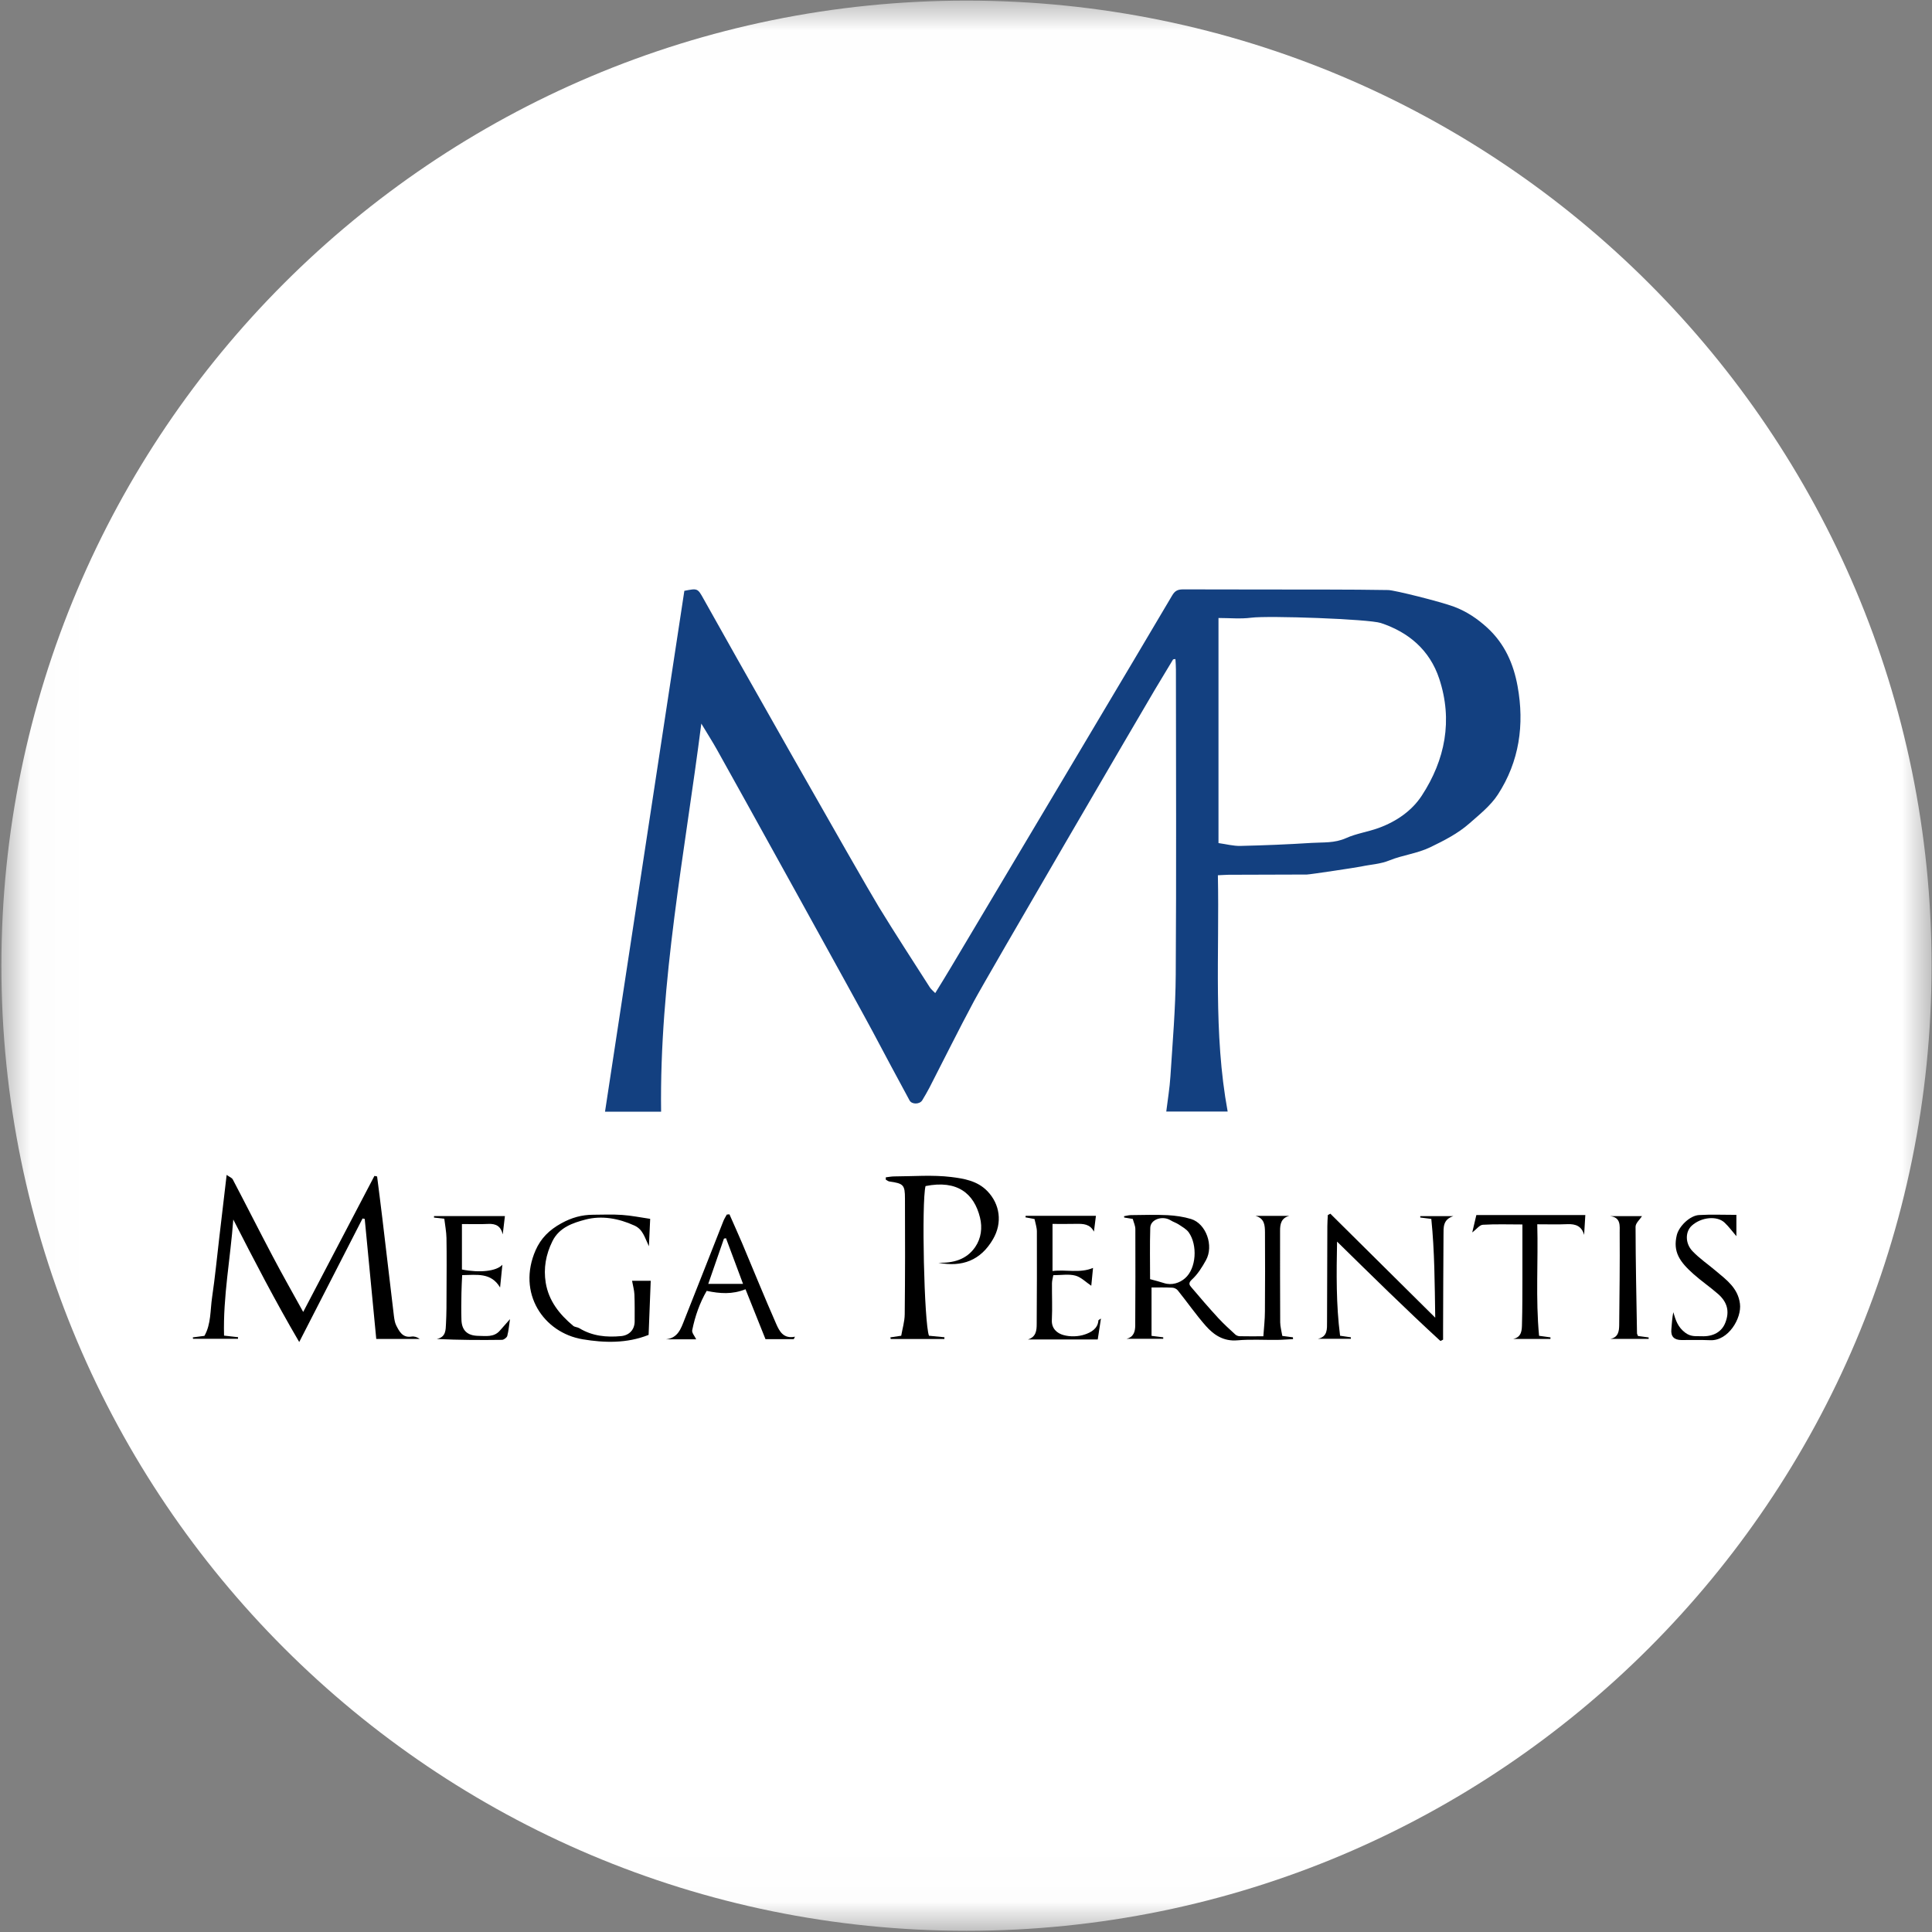 <svg width="32" height="32" viewBox="0 0 32 32" fill="none" xmlns="http://www.w3.org/2000/svg">
<rect x="0" y="0" width="32" height="32" fill="#808080" stroke="none"/>
<g clip-path="url(#clip0_2707_259058)">
<mask id="mask0_2707_259058" style="mask-type:luminance" maskUnits="userSpaceOnUse" x="0" y="0" width="32" height="32">
<path d="M31.993 0.01H0.023V31.98H31.993V0.01Z" fill="white"/>
</mask>
<g mask="url(#mask0_2707_259058)">
<path d="M16.008 31.98C24.837 31.98 31.993 24.823 31.993 15.995C31.993 7.167 24.837 0.01 16.008 0.01C7.18 0.01 0.023 7.167 0.023 15.995C0.023 24.823 7.18 31.98 16.008 31.98Z" fill="white"/>
<path d="M20.182 13.964C20.307 13.981 20.428 14.014 20.547 14.011C20.94 14.002 21.333 13.986 21.725 13.961C21.916 13.949 22.102 13.968 22.297 13.881C22.462 13.806 22.656 13.779 22.837 13.713C23.137 13.603 23.389 13.424 23.55 13.177C23.936 12.585 24.066 11.931 23.838 11.241C23.681 10.767 23.331 10.471 22.871 10.319C22.67 10.253 21.008 10.194 20.725 10.231C20.549 10.254 20.367 10.236 20.182 10.236V13.964ZM19.43 10.922C19.333 11.083 19.228 11.256 19.125 11.429C18.944 11.732 16.343 16.187 16.13 16.586C15.876 17.06 15.638 17.542 15.392 18.02C15.356 18.09 15.315 18.157 15.275 18.225C15.233 18.293 15.102 18.296 15.065 18.226C14.858 17.845 14.654 17.463 14.451 17.08C14.274 16.744 12.097 12.809 11.877 12.42C11.801 12.284 11.717 12.153 11.616 11.985C11.341 14.141 10.921 16.248 10.95 18.413H10.021C10.46 15.529 10.898 12.655 11.335 9.786C11.553 9.743 11.555 9.742 11.653 9.919C12.011 10.566 14.242 14.505 14.555 15.02C14.83 15.47 15.119 15.912 15.403 16.357C15.422 16.386 15.451 16.408 15.49 16.449C15.583 16.297 15.67 16.159 15.753 16.018C15.929 15.724 19.195 10.242 19.414 9.864C19.462 9.781 19.512 9.762 19.598 9.762C20.399 9.765 21.2 9.763 22.001 9.765C22.332 9.765 22.663 9.768 22.994 9.773C23.098 9.775 23.859 9.965 24.086 10.05C24.292 10.128 24.469 10.246 24.635 10.398C24.924 10.664 25.069 10.997 25.136 11.366C25.252 12.002 25.165 12.613 24.809 13.161C24.689 13.345 24.505 13.491 24.337 13.639C24.146 13.807 23.921 13.921 23.69 14.033C23.469 14.139 23.232 14.162 23.016 14.25C22.859 14.314 22.702 14.318 22.546 14.352C22.47 14.368 21.694 14.485 21.646 14.485C21.213 14.487 20.781 14.488 20.348 14.489C20.296 14.49 20.244 14.494 20.172 14.497C20.199 15.805 20.094 17.109 20.334 18.411H19.317C19.341 18.212 19.374 18.02 19.386 17.826C19.422 17.263 19.471 16.7 19.474 16.137C19.485 14.455 19.478 12.772 19.477 11.09C19.477 11.037 19.473 10.983 19.47 10.93C19.47 10.925 19.468 10.918 19.465 10.916C19.462 10.914 19.455 10.917 19.43 10.922Z" fill="#134080"/>
<path d="M3.711 22.122C3.808 22.133 3.875 22.141 3.943 22.148C3.943 22.157 3.943 22.166 3.942 22.175H3.197C3.196 22.167 3.195 22.159 3.194 22.151C3.254 22.143 3.314 22.136 3.386 22.126C3.497 21.931 3.481 21.703 3.513 21.487C3.562 21.156 3.594 20.822 3.633 20.49C3.672 20.158 3.711 19.826 3.754 19.46C3.799 19.493 3.841 19.507 3.856 19.536C4.078 19.959 4.292 20.384 4.515 20.806C4.676 21.112 4.847 21.413 5.022 21.73C5.42 20.968 5.81 20.223 6.201 19.478C6.202 19.475 6.22 19.481 6.246 19.486C6.274 19.711 6.305 19.941 6.332 20.172C6.397 20.715 6.46 21.258 6.525 21.801C6.532 21.853 6.54 21.908 6.563 21.954C6.615 22.055 6.668 22.161 6.816 22.138C6.86 22.131 6.907 22.145 6.952 22.177H6.232C6.168 21.512 6.104 20.851 6.041 20.189C6.029 20.187 6.017 20.184 6.005 20.182C5.662 20.851 5.318 21.521 4.956 22.228C4.558 21.548 4.211 20.878 3.864 20.199C3.817 20.84 3.693 21.475 3.711 22.122Z" fill="black"/>
<path d="M19.049 21.187C19.144 21.213 19.211 21.229 19.276 21.251C19.41 21.296 19.543 21.247 19.629 21.171C19.816 21.008 19.837 20.622 19.69 20.413C19.651 20.357 19.582 20.321 19.523 20.281C19.481 20.253 19.431 20.239 19.389 20.212C19.255 20.13 19.056 20.195 19.052 20.335C19.043 20.62 19.049 20.906 19.049 21.187ZM20.925 22.133C20.935 21.986 20.951 21.855 20.951 21.722C20.955 21.286 20.954 20.849 20.952 20.413C20.951 20.298 20.946 20.181 20.796 20.139H21.354C21.222 20.173 21.201 20.273 21.202 20.385C21.202 20.891 21.201 21.397 21.204 21.903C21.205 21.975 21.226 22.047 21.239 22.127C21.302 22.135 21.358 22.142 21.415 22.15C21.416 22.16 21.417 22.17 21.417 22.18C21.329 22.184 21.24 22.192 21.151 22.193C20.933 22.195 20.713 22.181 20.496 22.2C20.267 22.22 20.105 22.112 19.97 21.959C19.806 21.772 19.664 21.567 19.508 21.373C19.489 21.349 19.45 21.329 19.418 21.328C19.302 21.322 19.186 21.325 19.073 21.325V22.126C19.153 22.136 19.21 22.143 19.267 22.15C19.267 22.158 19.267 22.167 19.267 22.175H18.657C18.777 22.147 18.802 22.055 18.803 21.956C18.806 21.423 18.807 20.891 18.805 20.358C18.805 20.303 18.778 20.248 18.762 20.189C18.712 20.181 18.666 20.173 18.62 20.166C18.619 20.158 18.618 20.151 18.618 20.144C18.655 20.138 18.693 20.127 18.731 20.126C18.933 20.124 19.137 20.117 19.339 20.127C19.47 20.134 19.604 20.153 19.729 20.191C19.977 20.268 20.108 20.634 19.974 20.874C19.91 20.989 19.837 21.107 19.741 21.194C19.676 21.253 19.703 21.288 19.732 21.321C19.878 21.495 20.027 21.666 20.181 21.834C20.269 21.929 20.366 22.017 20.462 22.105C20.48 22.121 20.509 22.131 20.533 22.132C20.655 22.135 20.777 22.133 20.925 22.133Z" fill="black"/>
<path d="M15.541 20.915C15.787 20.922 16.008 20.865 16.153 20.654C16.252 20.509 16.273 20.335 16.232 20.167C16.135 19.771 15.859 19.539 15.33 19.645C15.262 19.904 15.306 21.917 15.387 22.124C15.469 22.132 15.556 22.141 15.643 22.149C15.643 22.159 15.642 22.168 15.642 22.178H14.753C14.751 22.169 14.749 22.16 14.747 22.151C14.798 22.143 14.849 22.136 14.927 22.124C14.946 22.011 14.984 21.889 14.985 21.767C14.992 21.128 14.992 20.489 14.989 19.851C14.989 19.624 14.963 19.602 14.731 19.569C14.71 19.566 14.691 19.549 14.671 19.538C14.671 19.525 14.672 19.513 14.672 19.5C14.719 19.495 14.766 19.485 14.813 19.485C15.128 19.484 15.446 19.457 15.756 19.495C15.963 19.521 16.188 19.556 16.355 19.73C16.563 19.946 16.605 20.253 16.449 20.522C16.244 20.877 15.936 20.992 15.541 20.915Z" fill="black"/>
<path d="M23.858 22.211C23.277 21.678 22.716 21.124 22.146 20.565C22.136 21.089 22.129 21.608 22.196 22.124C22.271 22.135 22.323 22.143 22.375 22.15C22.375 22.158 22.375 22.167 22.375 22.175H21.827C21.991 22.141 21.98 22.012 21.98 21.89C21.982 21.363 21.983 20.836 21.985 20.309C21.985 20.248 21.99 20.186 21.993 20.125C22.007 20.118 22.021 20.11 22.035 20.103C22.605 20.668 23.175 21.234 23.772 21.825C23.763 21.264 23.762 20.726 23.707 20.189C23.628 20.179 23.576 20.173 23.524 20.166C23.524 20.158 23.524 20.151 23.524 20.143H24.072C23.896 20.199 23.91 20.333 23.909 20.456C23.905 20.977 23.904 21.499 23.902 22.021C23.902 22.077 23.902 22.133 23.902 22.189C23.888 22.197 23.873 22.204 23.858 22.211Z" fill="black"/>
<path d="M10.469 21.214H10.778C10.766 21.518 10.755 21.816 10.743 22.11C10.381 22.254 10.007 22.242 9.652 22.183C9.001 22.075 8.56 21.416 8.872 20.706C8.959 20.51 9.097 20.372 9.295 20.263C9.468 20.167 9.635 20.121 9.823 20.12C9.983 20.119 10.144 20.112 10.303 20.123C10.455 20.133 10.605 20.164 10.769 20.188C10.762 20.331 10.756 20.47 10.748 20.642C10.677 20.495 10.65 20.364 10.508 20.299C10.245 20.179 9.964 20.13 9.697 20.2C9.493 20.254 9.263 20.328 9.15 20.558C9.041 20.778 9 21.006 9.039 21.247C9.089 21.548 9.267 21.77 9.493 21.959C9.519 21.982 9.564 21.98 9.595 21.999C9.81 22.13 10.044 22.153 10.288 22.13C10.423 22.117 10.511 22.023 10.512 21.888C10.512 21.739 10.514 21.59 10.508 21.441C10.505 21.368 10.483 21.296 10.469 21.214Z" fill="black"/>
<path d="M12.025 20.509C12.013 20.511 12.002 20.513 11.991 20.515C11.906 20.761 11.821 21.007 11.731 21.265H12.307C12.209 21.004 12.117 20.757 12.025 20.509ZM12.082 20.113C12.152 20.273 12.225 20.433 12.293 20.593C12.481 21.04 12.663 21.489 12.858 21.932C12.91 22.049 12.976 22.179 13.167 22.14C13.16 22.153 13.153 22.167 13.147 22.181H12.679C12.567 21.901 12.459 21.63 12.348 21.354C12.128 21.442 11.927 21.427 11.705 21.381C11.592 21.575 11.512 21.799 11.465 22.034C11.457 22.076 11.506 22.129 11.531 22.183H11.031C11.229 22.162 11.279 22.005 11.336 21.86C11.553 21.314 11.767 20.768 11.982 20.223C11.997 20.186 12.019 20.152 12.038 20.117C12.053 20.116 12.067 20.115 12.082 20.113Z" fill="black"/>
<path d="M7.359 20.186C7.282 20.178 7.235 20.173 7.188 20.167C7.189 20.159 7.189 20.151 7.189 20.142H8.363C8.351 20.24 8.339 20.342 8.327 20.445C8.295 20.31 8.216 20.266 8.088 20.272C7.945 20.279 7.803 20.274 7.651 20.274V21.027C7.943 21.085 8.223 21.057 8.321 20.948C8.308 21.077 8.297 21.192 8.283 21.325C8.135 21.075 7.902 21.116 7.655 21.12C7.651 21.219 7.644 21.317 7.643 21.415C7.64 21.564 7.638 21.713 7.643 21.862C7.649 22.037 7.742 22.123 7.922 22.126C8.046 22.127 8.178 22.152 8.276 22.043C8.331 21.982 8.384 21.92 8.447 21.849C8.432 21.945 8.425 22.038 8.402 22.127C8.394 22.155 8.345 22.192 8.314 22.192C7.958 22.197 7.602 22.195 7.234 22.178C7.389 22.146 7.381 22.026 7.387 21.924C7.396 21.754 7.396 21.584 7.396 21.413C7.397 21.11 7.4 20.807 7.395 20.504C7.393 20.401 7.372 20.297 7.359 20.186Z" fill="black"/>
<path d="M17.433 21.052C17.659 21.024 17.884 21.093 18.104 21.001C18.096 21.083 18.085 21.196 18.075 21.296C17.986 21.237 17.906 21.153 17.811 21.128C17.701 21.099 17.578 21.121 17.446 21.121C17.439 21.165 17.424 21.21 17.424 21.256C17.422 21.458 17.432 21.66 17.422 21.862C17.414 22.008 17.512 22.084 17.612 22.112C17.723 22.144 17.862 22.14 17.971 22.102C18.067 22.069 18.184 22.009 18.193 21.87C18.193 21.864 18.208 21.859 18.235 21.839C18.216 21.963 18.2 22.07 18.182 22.186H17.025C17.16 22.145 17.171 22.038 17.171 21.929C17.174 21.419 17.176 20.908 17.174 20.398C17.174 20.331 17.15 20.264 17.135 20.191C17.082 20.181 17.034 20.172 16.985 20.163C16.986 20.155 16.987 20.146 16.988 20.138H18.152C18.141 20.221 18.13 20.311 18.119 20.4C18.053 20.271 17.941 20.269 17.824 20.271C17.697 20.274 17.57 20.272 17.433 20.272V21.052Z" fill="black"/>
<path d="M26.258 20.125C26.251 20.245 26.244 20.349 26.238 20.454C26.198 20.309 26.1 20.271 25.963 20.276C25.805 20.283 25.645 20.278 25.462 20.278C25.479 20.897 25.433 21.509 25.492 22.125C25.569 22.136 25.625 22.144 25.681 22.151C25.681 22.16 25.68 22.168 25.68 22.177H25.064C25.207 22.145 25.207 22.029 25.209 21.924C25.216 21.675 25.215 21.425 25.216 21.175C25.216 20.883 25.216 20.591 25.216 20.281C24.991 20.281 24.775 20.273 24.56 20.286C24.506 20.289 24.457 20.359 24.385 20.413C24.411 20.305 24.431 20.217 24.453 20.125H26.258Z" fill="black"/>
<path d="M28.76 20.122V20.475C28.696 20.401 28.637 20.319 28.565 20.251C28.439 20.132 28.178 20.159 28.022 20.3C27.913 20.398 27.907 20.592 28.034 20.724C28.15 20.846 28.293 20.942 28.422 21.052C28.598 21.2 28.786 21.335 28.819 21.593C28.851 21.835 28.625 22.211 28.328 22.198C28.168 22.191 28.008 22.196 27.849 22.195C27.731 22.194 27.671 22.139 27.683 22.017C27.691 21.924 27.696 21.83 27.715 21.734C27.755 21.867 27.789 21.982 27.916 22.076C28.012 22.146 28.094 22.128 28.18 22.132C28.38 22.142 28.519 22.056 28.576 21.91C28.649 21.726 28.614 21.57 28.456 21.432C28.325 21.317 28.179 21.218 28.049 21.102C27.824 20.901 27.705 20.737 27.773 20.457C27.81 20.308 27.992 20.133 28.141 20.125C28.342 20.113 28.544 20.122 28.76 20.122Z" fill="black"/>
<path d="M27.13 22.128C27.192 22.136 27.25 22.144 27.307 22.152C27.307 22.16 27.307 22.168 27.307 22.176H26.674C26.804 22.15 26.818 22.049 26.819 21.945C26.824 21.436 26.831 20.926 26.827 20.416C26.826 20.311 26.853 20.163 26.667 20.143H27.197C27.163 20.197 27.09 20.258 27.09 20.319C27.091 20.908 27.104 21.496 27.114 22.084C27.114 22.094 27.121 22.104 27.13 22.128Z" fill="black"/>
</g>
</g>
<defs>
<clipPath id="clip0_2707_259058">
<rect width="32" height="32" fill="white"/>
</clipPath>
</defs>
</svg>
